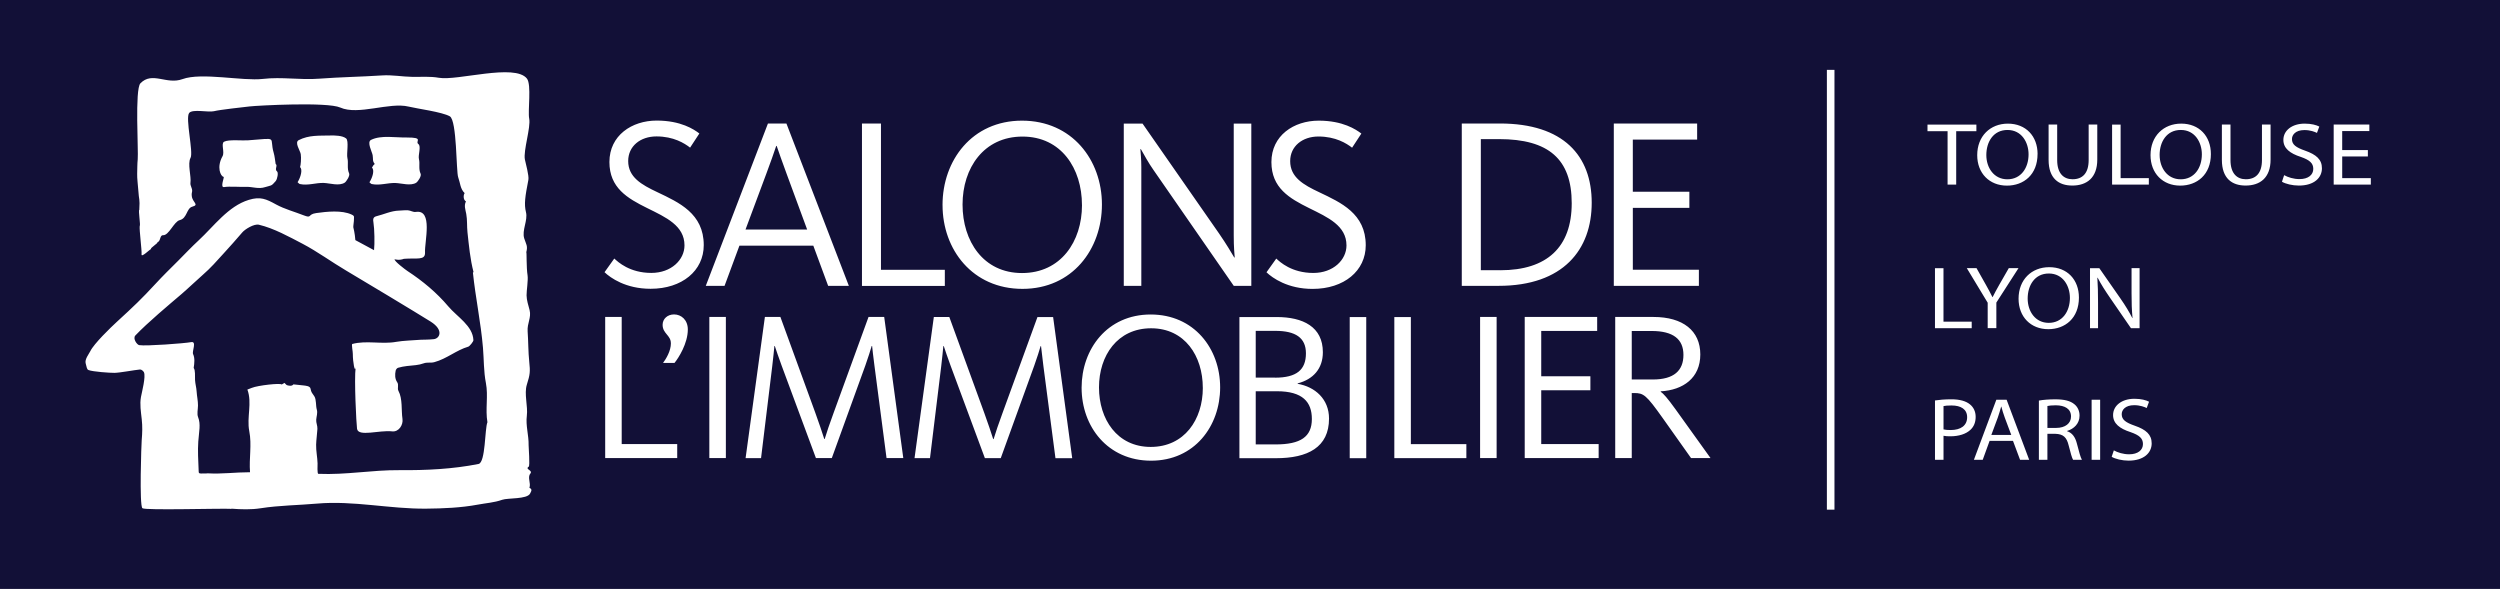 <svg xml:space="preserve" viewBox="107.25 111.529 960 226.159" height="226.159px" width="960px" y="0px" x="0px" xmlns:xlink="http://www.w3.org/1999/xlink" xmlns="http://www.w3.org/2000/svg" id="Calque_1" version="1.1">
<path d="M107.25,111.529h960v226.159h-960V111.529z" fill="#121037"></path>
<path d="M808.772,138.348h2.913v168.896h-2.913V138.348z M196.166,306.864c3.704,0.283,7.511,0.409,11.19-0.168
	c7.119-1.109,14.453-1.154,21.673-1.786c13.979-1.213,27.881,2.085,41.882,1.944c6.61-0.071,13.296-0.33,19.798-1.544
	c3.145-0.589,6.353-0.777,9.373-1.86c2.148-0.766,9.568-0.153,10.717-2.392c0.571-1.119,0.883-1.638-0.254-2.214
	c0.659-1.803-0.848-3.946,0.341-5.431c1.107-1.366-2.226-1.637-0.612-2.674c0.542-0.342-0.059-7.374-0.036-8.233
	c0.083-3.852-1.178-7.539-0.683-11.355c0.459-3.58-1.095-8.445,0-11.908c1.272-4.028,1.319-4.959,0.919-8.847
	c-0.389-3.58-0.354-8.092-0.612-11.59c-0.236-3.169,1.484-5.266,0.753-8.187c-0.471-1.861-1.143-3.746-1.166-5.678
	c-0.023-1.72,0.66-5.901,0.389-7.633c-0.506-3.134-0.294-8.882-0.495-8.929c0.66-2.438-0.083-3.051-0.789-5.289
	c-0.99-3.074,1.46-6.949,0.671-10.071c-0.777-3.098-0.33-6.019,0.918-12.415c0.318-1.614-1.06-6.36-1.343-7.856
	c-0.647-3.381,2.321-12.298,1.661-15.667c-0.589-2.909,0.954-13.039-0.872-15.371c-4.629-5.901-26.75,0.942-33.794-0.307
	c-3.451-0.612-6.738-0.294-10.225-0.354c-3.887-0.059-7.703-0.813-11.602-0.554c-8.069,0.53-16.067,0.637-24.124,1.249
	c-7.433,0.577-14.252-0.766-21.662,0.094c-7.786,0.907-23.523-2.614-30.885,0.083c-6.125,2.238-11.567-3.086-16.126,1.602
	c-2.203,2.262-0.718,26.079-1.037,29.153c-0.188,1.873-0.153,3.746-0.212,5.619c-0.059,1.661,0.318,4.499,0.4,5.901
	c0.306,4.794,0.683,3.156,0.413,7.939c-0.448,0.035,0.565,6.077,0.165,6.113c-0.212,1.59,0.86,9.376,0.707,10.942
	c-0.153,1.449,3.145-1.896,3.663-2.038c-0.565-0.317,2.957-2.355,2.438-2.65c1.272-0.2,0.836-2.721,2.144-2.642
	c2.25,0.142,4.217-5.272,6.408-5.795c2.886-0.695,2.568-4.547,4.806-5.16c2.874-0.781,0.047-1.602-0.177-4.146
	c-0.094-1.084,0.024-0.73,0.142-1.803c0.118-1.154-0.813-2.097-0.648-3.216c0.365-2.509-1.202-7.311,0.035-9.596
	c1.167-2.18-2.085-15.337-0.518-17.245c1.296-1.578,7.362-0.146,9.47-0.659c2.509-0.613,11.155-1.531,13.735-1.838
	c3.063-0.354,29.801-1.803,34.807,0.424c6.891,3.086,18.835-2.155,26.232-0.365c3.298,0.81,12.851,2.05,15.831,3.734
	c2.768,1.566,2.415,21.223,3.216,23.394c0.801,2.175,0.766,4.499,2.489,6.102c-0.519,0.647-0.613,2.563,0.495,3.191
	c-0.819,1.579-0.2,3.106,0.118,4.818c0.429,2.332,0.212,4.652,0.467,7.032c0.559,5.124,1.024,10.278,2.32,15.282l-0.236,0.188
	c1.001,9.6,3.051,19.218,3.864,28.858c0.382,4.564,0.248,9.059,1.131,13.575c0.954,4.889-0.283,10.06,0.58,15.03
	c-1.048,2.462-0.68,15.479-3.422,16.032c-9.895,1.972-20.166,2.455-30.261,2.373c-10.731-0.095-20.513,1.873-31.238,1.413
	c-0.511-0.023-0.288-3.356-0.306-4.028c-0.071-2.391-0.613-4.788-0.554-7.173c0.059-2.021,0.389-4.053,0.495-6.066
	c0.064-1.242-0.554-2.309-0.459-3.534c0.094-1.253,0.613-2.609,0.224-3.867c-0.442-1.487-0.118-3.855-0.966-5.136
	c-0.766-1.154-1.196-1.437-1.437-2.886c-0.177-1.06-1.92-1.159-2.804-1.266c-1.258-0.142-2.509-0.26-3.766-0.396
	c-0.589,0.766-1.637,0.545-2.415,0.33c-0.349-0.094-0.601-0.519-1.013-0.893l-1.084,0.618c-0.33-0.647-9.152,0.318-11.473,1.284
	c-0.577,0.235-1.171,0.459-1.696,0.653c1.908,5.13-0.318,10.625,0.719,15.934c1.048,5.384-0.124,10.343,0.294,15.808
	c-5.576,0-10.702,0.742-16.279,0.425c-0.03-0.008-1.025,0.117-1.119,0.059c-2.485,0.028-2.285,0.153-2.344-1.496
	c-0.124-3.416-0.383-7.232-0.124-10.79c0.273-3.847,1.013-6.607-0.08-9.364c-0.495-1.231-0.047-2.987-0.035-4.47
	c0.014-1.755-0.413-3.548-0.519-5.324c-0.104-1.685-0.518-2.827-0.612-4.453c-0.089-1.555,0.188-3.698-0.527-4.641
	c0.307-1.861,0.483-3.805-0.224-5.307c-0.495-1.071,1.52-5.006-0.742-4.594c-2.697,0.495-17.339,1.587-19.962,1.154
	c-0.819-0.137-2.58-2.539-1.443-3.733c4.676-4.907,12.945-11.82,17.745-15.914c2.305-1.965,5.913-5.418,8.222-7.428
	c2.827-2.45,5.383-5.331,7.88-8.104c2.203-2.45,5.089-5.583,7.197-8.112c1.013-1.209,4.535-3.389,6.373-2.949
	c5.78,1.378,11.602,4.622,16.851,7.362c5.524,2.897,11.195,7.032,16.573,10.2c5.489,3.239,27.116,16.243,32.524,19.636
	c5.173,3.263,3.475,6.514,1.202,6.75c-2.292,0.247-4.217,0.165-4.968,0.224c-2.639,0.224-6.832,0.325-9.436,0.801
	c-5.489,1.021-11.508-0.636-16.891,0.824c-0.365,0.095,0.262,3.175,0.212,3.816c0,3.134,0.79,7.421,1.084,5.184
	c-0.601,4.57,0.259,21.549,0.535,23.558c0.448,3.204,8.599,0.437,13.481,1.002c2.58,0.294,4.311-2.533,3.969-4.782
	c-0.506-3.376,0.102-7.716-1.555-10.785c-0.519-0.982,0.235-2.266-0.459-3.287c-0.919-1.335-0.919-2.937-0.601-4.469
	c0.083-0.424,0.518-0.978,0.907-1.096c2.262-0.671,4.526-0.777,6.855-1.024c1.013-0.113,2.026-0.342,2.992-0.684
	c1.401-0.506,2.697-0.07,4.099-0.454c4.806-1.313,8.439-4.605,13.027-5.944c0.53-0.152,1.985-1.961,1.971-2.485
	c-0.212-5.548-6.25-8.964-9.629-12.969c-4.523-5.348-9.824-9.743-15.689-13.593c-0.813-0.53-5.124-3.793-4.947-4.512
	c0.129-0.023,1.614,0.559,3.581-0.177c4.947-0.396,8.257,0.73,8.104-2.45c-0.212-4.117,3.157-16.62-3.545-15.555
	c-1.037,0.156-1.967-0.554-3.012-0.632c-1.143-0.076-2.281,0.095-3.422,0.124c-3.051,0.079-5.819,1.448-8.729,2.167
	c-1.366,0.34-1.272,1.366-1.095,2.438c0.4,2.391,0.506,8.187,0.224,10.59l-7.173-3.864c0.047-0.117-0.33-3.333-0.778-4.888
	c-0.082-0.283,0.212-2.145,0.208-2.438c-0.035-1.591,0.456-1.861-0.86-2.485c-3.746-1.768-9.553-1.148-13.582-0.577
	c-3.51,0.494-1.496,2.167-4.876,0.852c-3.416-1.343-7.338-2.392-10.542-4.146c-3.828-2.108-6.042-3.133-10.471-1.778
	c-7.955,2.426-13.444,10.165-19.306,15.583c-2.686,2.474-5.218,5.184-7.81,7.774c-2.921,2.91-6.007,5.929-8.787,8.952
	c-5.23,5.678-8.369,8.658-14.724,14.477c-2.42,2.222-8.846,8.41-10.267,11.355c-0.507,1.044-2.238,3.114-1.744,4.724
	c0.395,1.271,0.365,2.197,1.065,2.485c1.59,0.647,8.269,1.107,9.989,1.083c2.073-0.029,7.715-1.106,9.8-1.295
	c0.483-0.048,1.249,0.554,1.496,1.048c0.806,1.649-0.801,7.692-1.131,9.482c-0.519,2.851-0.012,5.725,0.294,8.575
	c0.306,2.839,0.229,5.183-0.012,8.021c-0.13,1.398-0.954,25.137,0.273,26.145c1.036,0.896,30.885-0.008,34.131,0.248
	 M221.508,181.487c0.298,0.243,0.577,0.639,0.895,0.714c3.163,0.684,6.09-0.542,9.228-0.418c2.32,0.095,5.854,1.284,8.01-0.13
	c0.554-0.353,2.085-2.626,1.673-3.533c-0.919-2.015-0.188-3.981-0.66-5.901c-0.401-1.566,0.66-6.632-0.507-7.539
	c-1.413-1.119-4.288-1.166-6.102-1.119c-4.193,0.106-8.187-0.224-12.085,1.779c-1.708,0.883,0.565,4.017,0.778,5.359
	c0.247,1.543,0,4.382-0.271,5.018c1.048,0.825,0.318,3.77-0.966,5.819L221.508,181.487z M249.106,181.523
	c0.294,0.23,0.577,0.612,0.895,0.683c3.137,0.655,6.043-0.519,9.164-0.4c2.297,0.087,5.811,1.225,7.951-0.13
	c0.554-0.349,2.067-2.532,1.661-3.399c-0.914-1.943-0.188-3.833-0.656-5.67c-0.389-1.503,0.942-4.877-0.212-5.756
	c-1.401-1.071,2.356-2.552-4.464-2.521c-4.17,0.092-9.836-1.008-13.711,0.912c-1.708,0.846,0.4,4.584,0.612,5.878
	c0.248,1.472-0.153,2.242,0.813,3.378c-0.448,0.345-0.813,0.818-1.084,1.43c1.037,0.801,0.318,3.626-0.954,5.592L249.106,181.523z
	 M193.297,183.371c1.913-0.354,6.172,0.005,8.245-0.089c2.709-0.123,4.853,0.978,7.598,0.082c2.159-0.704,2.227-0.202,3.96-2.281
	c0.689-0.837,1.115-3.311,0.518-3.746c-1.048-0.766,0.397-2.332-0.518-2.827c-0.239-1.437-0.354-2.944-0.75-4.299
	c-1.832-6.267,2.153-5.695-9.989-4.791c-2.057,0.153-7.287-0.404-9.046,0.519c-1.312,0.688,0.289,3.97-0.612,5.576
	c-2.353,4.175-0.768,7.747,0.447,7.939c0.316,0.05-1.478,4.205,0.146,3.91L193.297,183.371z M339.394,216.047l3.742-5.242
	c1.405,1.314,5.898,5.524,14.227,5.524c7.676,0,12.729-5.056,12.729-10.572c0-7.586-7.111-10.767-14.323-14.326
	c-7.58-3.746-14.505-7.769-14.505-17.688c0-10.203,8.61-15.914,18.157-15.914c9.271,0,14.324,3.369,16.381,4.959l-3.557,5.431
	c-2.153-1.688-6.365-4.308-12.918-4.308c-6.176,0-10.855,3.745-10.855,9.452c0,6.179,5.056,9.077,11.234,11.978
	c8.233,3.934,17.782,8.151,17.782,20.318c0,9.836-8.33,16.762-20.406,16.762c-9.543,0.013-15.442-4.205-17.688-6.36 M593.6,216.06
	l3.742-5.241c1.405,1.318,5.898,5.524,14.227,5.524c7.678,0,12.729-5.054,12.729-10.566c0-7.586-7.111-10.766-14.321-14.323
	c-7.581-3.746-14.507-7.763-14.507-17.681c0-10.2,8.61-15.913,18.159-15.913c9.27,0,14.32,3.368,16.38,4.959l-3.556,5.43
	c-2.155-1.685-6.367-4.3-12.921-4.3c-6.173,0-10.854,3.746-10.854,9.459c0,6.185,5.053,9.082,11.233,11.979
	c8.231,3.935,17.782,8.151,17.782,20.319c0,9.835-8.328,16.762-20.401,16.762c-9.541,0.012-15.442-4.205-17.692-6.361
	 M402.13,158.978h7.115l23.971,62.336h-7.951l-5.701-15.442h-28.377l-5.713,15.442h-7.209L402.13,158.978 M417.204,199.698
	l-7.866-21.356c-1.962-5.242-2.807-7.864-3.837-10.767h-0.188c-1.03,3.087-2.059,5.987-3.836,10.767l-7.955,21.339h23.68
	L417.204,199.698z M438.244,158.978h7.297v56.163h24.524v6.185h-31.821V158.978 M469.181,190.24
	c0-17.115,11.332-32.381,30.514-32.381c19.188,0,30.696,15.077,30.696,32.204s-11.319,32.393-30.508,32.393
	c-19.188,0-30.696-15.065-30.696-32.192 M522.723,190.264c0-14.029-7.951-26.291-22.828-26.291s-23.027,12.073-23.027,26.114
	c0,14.04,7.962,26.291,22.839,26.291c14.878,0,23.028-12.074,23.028-26.114H522.723z M538.79,159.002h7.208l29.39,42.216
	c2.909,4.217,4.688,7.303,5.807,9.176h0.188c-0.094-1.213-0.377-3.84-0.377-8.422v-42.983h6.75V221.3h-6.738l-30.813-44.471
	c-1.871-2.624-3.741-6.083-4.865-8.045h-0.188c0.083,1.213,0.365,3.833,0.365,6.832v45.672h-6.737v-62.335 M668.585,158.953h14.606
	c24.513,0,35.278,12.45,35.278,30.421c0,17.969-10.86,31.918-35.762,31.918h-14.135v-62.339 M683.359,215.303
	c17.976,0,27.43-8.894,27.43-25.741c0-16.943-8.894-24.614-27.894-24.614h-7.007v50.346h7.485L683.359,215.303z M726.942,158.953
	h32.01v6.18h-24.7v20.031h21.715v6.179h-21.709v23.77h25.363v6.18h-32.67v-62.339 M339.639,233.242h6.344v48.814h21.318v5.372
	h-27.658v-54.187 M364.862,243.329c0-3.093-3.168-3.659-3.168-7.076c0-2.282,1.873-3.988,4.394-3.988
	c2.768,0,5.289,2.115,5.289,5.777c0,5.367-3.581,10.981-5.124,12.855h-4.394c1.143-1.549,3.016-4.556,3.016-7.568 M379.633,233.242
	h6.349v54.184h-6.349V233.242z M400.98,233.242h5.941l13.428,36.856c1.625,4.557,2.439,6.914,3.417,10.006h0.165
	c0.895-2.928,1.778-5.532,3.415-10.006l13.417-36.856h6.019l7.327,54.184h-6.432l-4.641-35.472
	c-0.495-3.902-0.742-5.938-0.896-7.565h-0.165c-0.565,1.873-1.225,4.075-2.438,7.491l-12.874,35.55h-6.102l-13.181-35.55
	c-1.307-3.498-1.955-5.606-2.603-7.479h-0.165c-0.165,1.955-0.412,4.075-0.825,7.738l-4.299,35.314h-5.937l7.409-54.185
	 M465.854,233.269h5.937l13.428,36.857c1.626,4.559,2.438,6.914,3.416,10.012h0.165c0.896-2.921,1.778-5.524,3.416-10l13.416-36.857
	h6.02l7.326,54.185h-6.431l-4.642-35.467c-0.494-3.899-0.73-5.937-0.895-7.563h-0.165c-0.565,1.873-1.214,4.075-2.438,7.491
	l-12.861,35.525h-6.102l-13.182-35.55c-1.303-3.498-1.955-5.612-2.603-7.483h-0.165c-0.165,1.952-0.404,4.067-0.813,7.73
	l-4.312,35.309h-5.937l7.409-54.185 M522.583,260.448c0-14.889,9.839-28.152,26.521-28.152c16.676,0,26.68,13.099,26.68,27.987
	s-9.838,28.152-26.519,28.152c-16.667,0-26.68-13.099-26.68-27.989 M569.126,260.447c0-12.204-6.903-22.859-19.849-22.859
	c-12.934,0-20.013,10.495-20.013,22.698c0,12.2,6.927,22.86,19.86,22.86s20.013-10.495,20.013-22.698L569.126,260.447z
	 M583.178,233.272h14.313c10.095,0,17.739,3.746,17.739,13.507c0,6.349-3.734,10.425-9.683,11.968v0.165
	c6.679,1.143,12.05,5.854,12.05,13.346c0,11.072-8.215,15.219-20.343,15.219h-14.067v-54.185 M596.851,256.555
	c8.298,0,11.875-3.007,11.875-9.353c0-6.019-4.067-8.622-11.714-8.622h-7.564v17.939h7.402L596.851,256.555z M597.094,282.187
	c9.601,0,13.911-2.93,13.911-9.765c0-6.506-3.498-10.655-13.425-10.655h-8.132v20.413h7.646L597.094,282.187z M625.541,233.291
	h6.346v54.185h-6.345L625.541,233.291z M642.671,233.291h6.349v48.789h21.314v5.372h-27.663v-54.208 M675.607,233.244h6.346v54.185
	h-6.349L675.607,233.244z M692.74,233.244h27.822v5.368h-21.478v17.413h18.875v5.368h-18.875v20.663h22.047v5.372H692.74v-54.187
	 M727.461,233.242h14.729c11.308,0,17.979,5.288,17.979,14.397c0,9.034-6.585,13.676-15.207,14.158v0.165
	c1.061,0.73,2.533,2.355,5.701,6.75l13.429,18.717h-7.479l-10.896-15.372c-6.349-8.94-7.326-9.6-10.978-9.6h-0.896v24.972h-6.349
	v-54.185 M741.971,257.251c8.057,0,11.72-3.416,11.72-9.435c0-6.02-3.898-9.188-12.203-9.188h-7.645v18.622h8.14H741.971z
	 M855.121,161.9h-7.716v-2.521h18.776v2.533h-7.751v20.506h-3.31v-20.531V161.9z M889.669,170.663
	c0,7.938-5.301,12.145-11.768,12.145c-6.702,0-11.402-4.724-11.402-11.697c0-7.314,5.007-12.108,11.779-12.108
	c6.915,0,11.402,4.829,11.402,11.673L889.669,170.663z M869.998,171.04c0,4.936,2.944,9.341,8.092,9.341
	c5.195,0,8.128-4.347,8.128-9.577c0-4.582-2.639-9.364-8.093-9.364c-5.418,0-8.127,4.559-8.127,9.612V171.04z M897.208,159.379
	v13.627c0,5.164,2.521,7.354,5.913,7.354c3.769,0,6.172-2.262,6.172-7.354v-13.652h3.31v13.44c0,7.079-4.099,9.988-9.588,9.988
	c-5.194,0-9.105-2.709-9.105-9.859v-13.58h3.311L897.208,159.379z M918.292,159.379h3.275v20.541h10.836v2.497h-14.111v-23.063
	V159.379z M956.231,170.662c0,7.938-5.31,12.144-11.778,12.144c-6.7,0-11.402-4.723-11.402-11.7c0-7.314,5-12.108,11.775-12.108
	c6.926,0,11.402,4.829,11.402,11.673L956.231,170.662z M936.549,171.039c0,4.928,2.933,9.341,8.092,9.341
	c5.19,0,8.123-4.347,8.123-9.58c0-4.582-2.639-9.364-8.092-9.364c-5.419,0-8.128,4.552-8.128,9.611L936.549,171.039z
	 M963.759,159.372v13.634c0,5.164,2.521,7.354,5.909,7.354c3.765,0,6.173-2.262,6.173-7.354v-13.652h3.31v13.44
	c0,7.079-4.1,9.988-9.594,9.988c-5.195,0-9.105-2.709-9.105-9.859v-13.58h3.31L963.759,159.372z M984.381,178.796
	c1.467,0.821,3.611,1.506,5.868,1.506c3.345,0,5.3-1.604,5.3-3.935c0-2.155-1.354-3.383-4.782-4.582
	c-4.146-1.331-6.702-3.274-6.702-6.525c0-3.593,3.274-6.258,8.198-6.258c2.592,0,4.477,0.541,5.607,1.13l-0.907,2.438
	c-0.824-0.412-2.521-1.095-4.817-1.095c-3.464,0-4.782,1.884-4.782,3.451c0,2.155,1.543,3.216,5.041,4.452
	c4.289,1.507,6.468,3.392,6.468,6.771c0,3.558-2.886,6.639-8.869,6.639c-2.45,0-5.124-0.647-6.479-1.472l0.824-2.497
	L984.381,178.796z M1016.518,171.612h-9.859v8.315h10.99v2.497h-14.265v-23.063h13.695v2.498h-10.425v7.287h9.859v2.462
	L1016.518,171.612z M850.29,265.303c1.579-0.236,3.648-0.442,6.284-0.442c3.228,0,5.596,0.684,7.104,1.92
	c1.396,1.096,2.226,2.769,2.226,4.818c0,2.085-0.683,3.733-1.955,4.936c-1.735,1.672-4.559,2.532-7.751,2.532
	c-0.978,0-1.885-0.035-2.639-0.2v9.234h-3.274v-22.806h-0.005L850.29,265.303z M853.561,276.422
	c0.715,0.172,1.619,0.241,2.709,0.241c3.951,0,6.36-1.743,6.36-4.924c0-3.051-2.371-4.511-5.983-4.511
	c-1.428,0-2.521,0.094-3.086,0.235v8.964V276.422z M871.25,280.837l-2.632,7.256h-3.39l8.614-23.063h3.95l8.658,23.052h-3.499
	l-2.709-7.253h-8.987L871.25,280.837z M879.566,278.517l-2.485-6.636c-0.565-1.496-0.942-2.874-1.316-4.205h-0.074
	c-0.377,1.378-0.789,2.78-1.283,4.182l-2.485,6.679h7.633L879.566,278.517z M890.183,265.347c1.653-0.306,4.028-0.478,6.285-0.478
	c3.499,0,5.756,0.579,7.339,1.879c1.276,1.024,1.99,2.6,1.99,4.382c0,3.043-2.108,5.062-4.777,5.883v0.106
	c1.955,0.612,3.121,2.262,3.733,4.652c0.825,3.216,1.426,5.442,1.956,6.326h-3.393c-0.412-0.648-0.978-2.627-1.696-5.501
	c-0.754-3.181-2.108-4.382-5.08-4.479h-3.087v9.988h-3.27v-22.775L890.183,265.347z M893.457,275.85h3.346
	c3.501,0,5.72-1.743,5.72-4.376c0-2.975-2.371-4.278-5.831-4.312c-1.583,0-2.712,0.138-3.236,0.274v8.41L893.457,275.85z
	 M913.706,265.043v23.045h-3.275v-23.063h3.275V265.043z M918.971,284.476c1.467,0.82,3.61,1.503,5.866,1.503
	c3.351,0,5.307-1.614,5.307-3.935c0-2.155-1.346-3.393-4.771-4.582c-4.141-1.331-6.699-3.286-6.699-6.537
	c0-3.593,3.274-6.267,8.203-6.267c2.604,0,4.488,0.542,5.606,1.131l-0.895,2.427c-0.837-0.413-2.521-1.096-4.818-1.096
	c-3.463,0-4.782,1.873-4.782,3.451c0,2.144,1.543,3.216,5.042,4.44c4.287,1.496,6.467,3.381,6.467,6.773
	c0,3.557-2.897,6.632-8.882,6.632c-2.45,0-5.124-0.648-6.479-1.473l0.837-2.497L918.971,284.476z M850.278,214.507h3.27v20.555
	h10.837v2.497h-14.108v-23.06L850.278,214.507z M870.522,237.559v-9.783l-8.017-13.275h3.734l3.581,6.363
	c0.978,1.743,1.731,3.145,2.521,4.747h0.082c0.719-1.508,1.591-3.016,2.557-4.759l3.651-6.361h3.723l-8.505,13.229v9.823h-3.31
	L870.522,237.559z M905.558,225.792c0,7.936-5.308,12.144-11.779,12.144c-6.697,0-11.401-4.723-11.401-11.701
	c0-7.326,5.003-12.108,11.778-12.108c6.924-0.013,11.402,4.817,11.402,11.661V225.792z M885.875,226.166
	c0,4.936,2.937,9.341,8.09,9.341c5.194,0,8.13-4.335,8.13-9.576c0-4.582-2.636-9.376-8.092-9.376
	C888.586,216.555,885.875,221.114,885.875,226.166L885.875,226.166z M909.813,237.569v-23.064h3.575l8.127,11.666
	c1.881,2.697,3.348,5.127,4.553,7.491l0.076-0.035c-0.302-3.08-0.377-5.886-0.377-9.479V214.5h3.086v23.056h-3.313l-8.052-11.699
	c-1.768-2.568-3.464-5.199-4.741-7.697l-0.113,0.035c0.188,2.905,0.265,5.677,0.265,9.51v9.852h-3.086V237.569z" fill="#FFFFFF"></path>
</svg>
